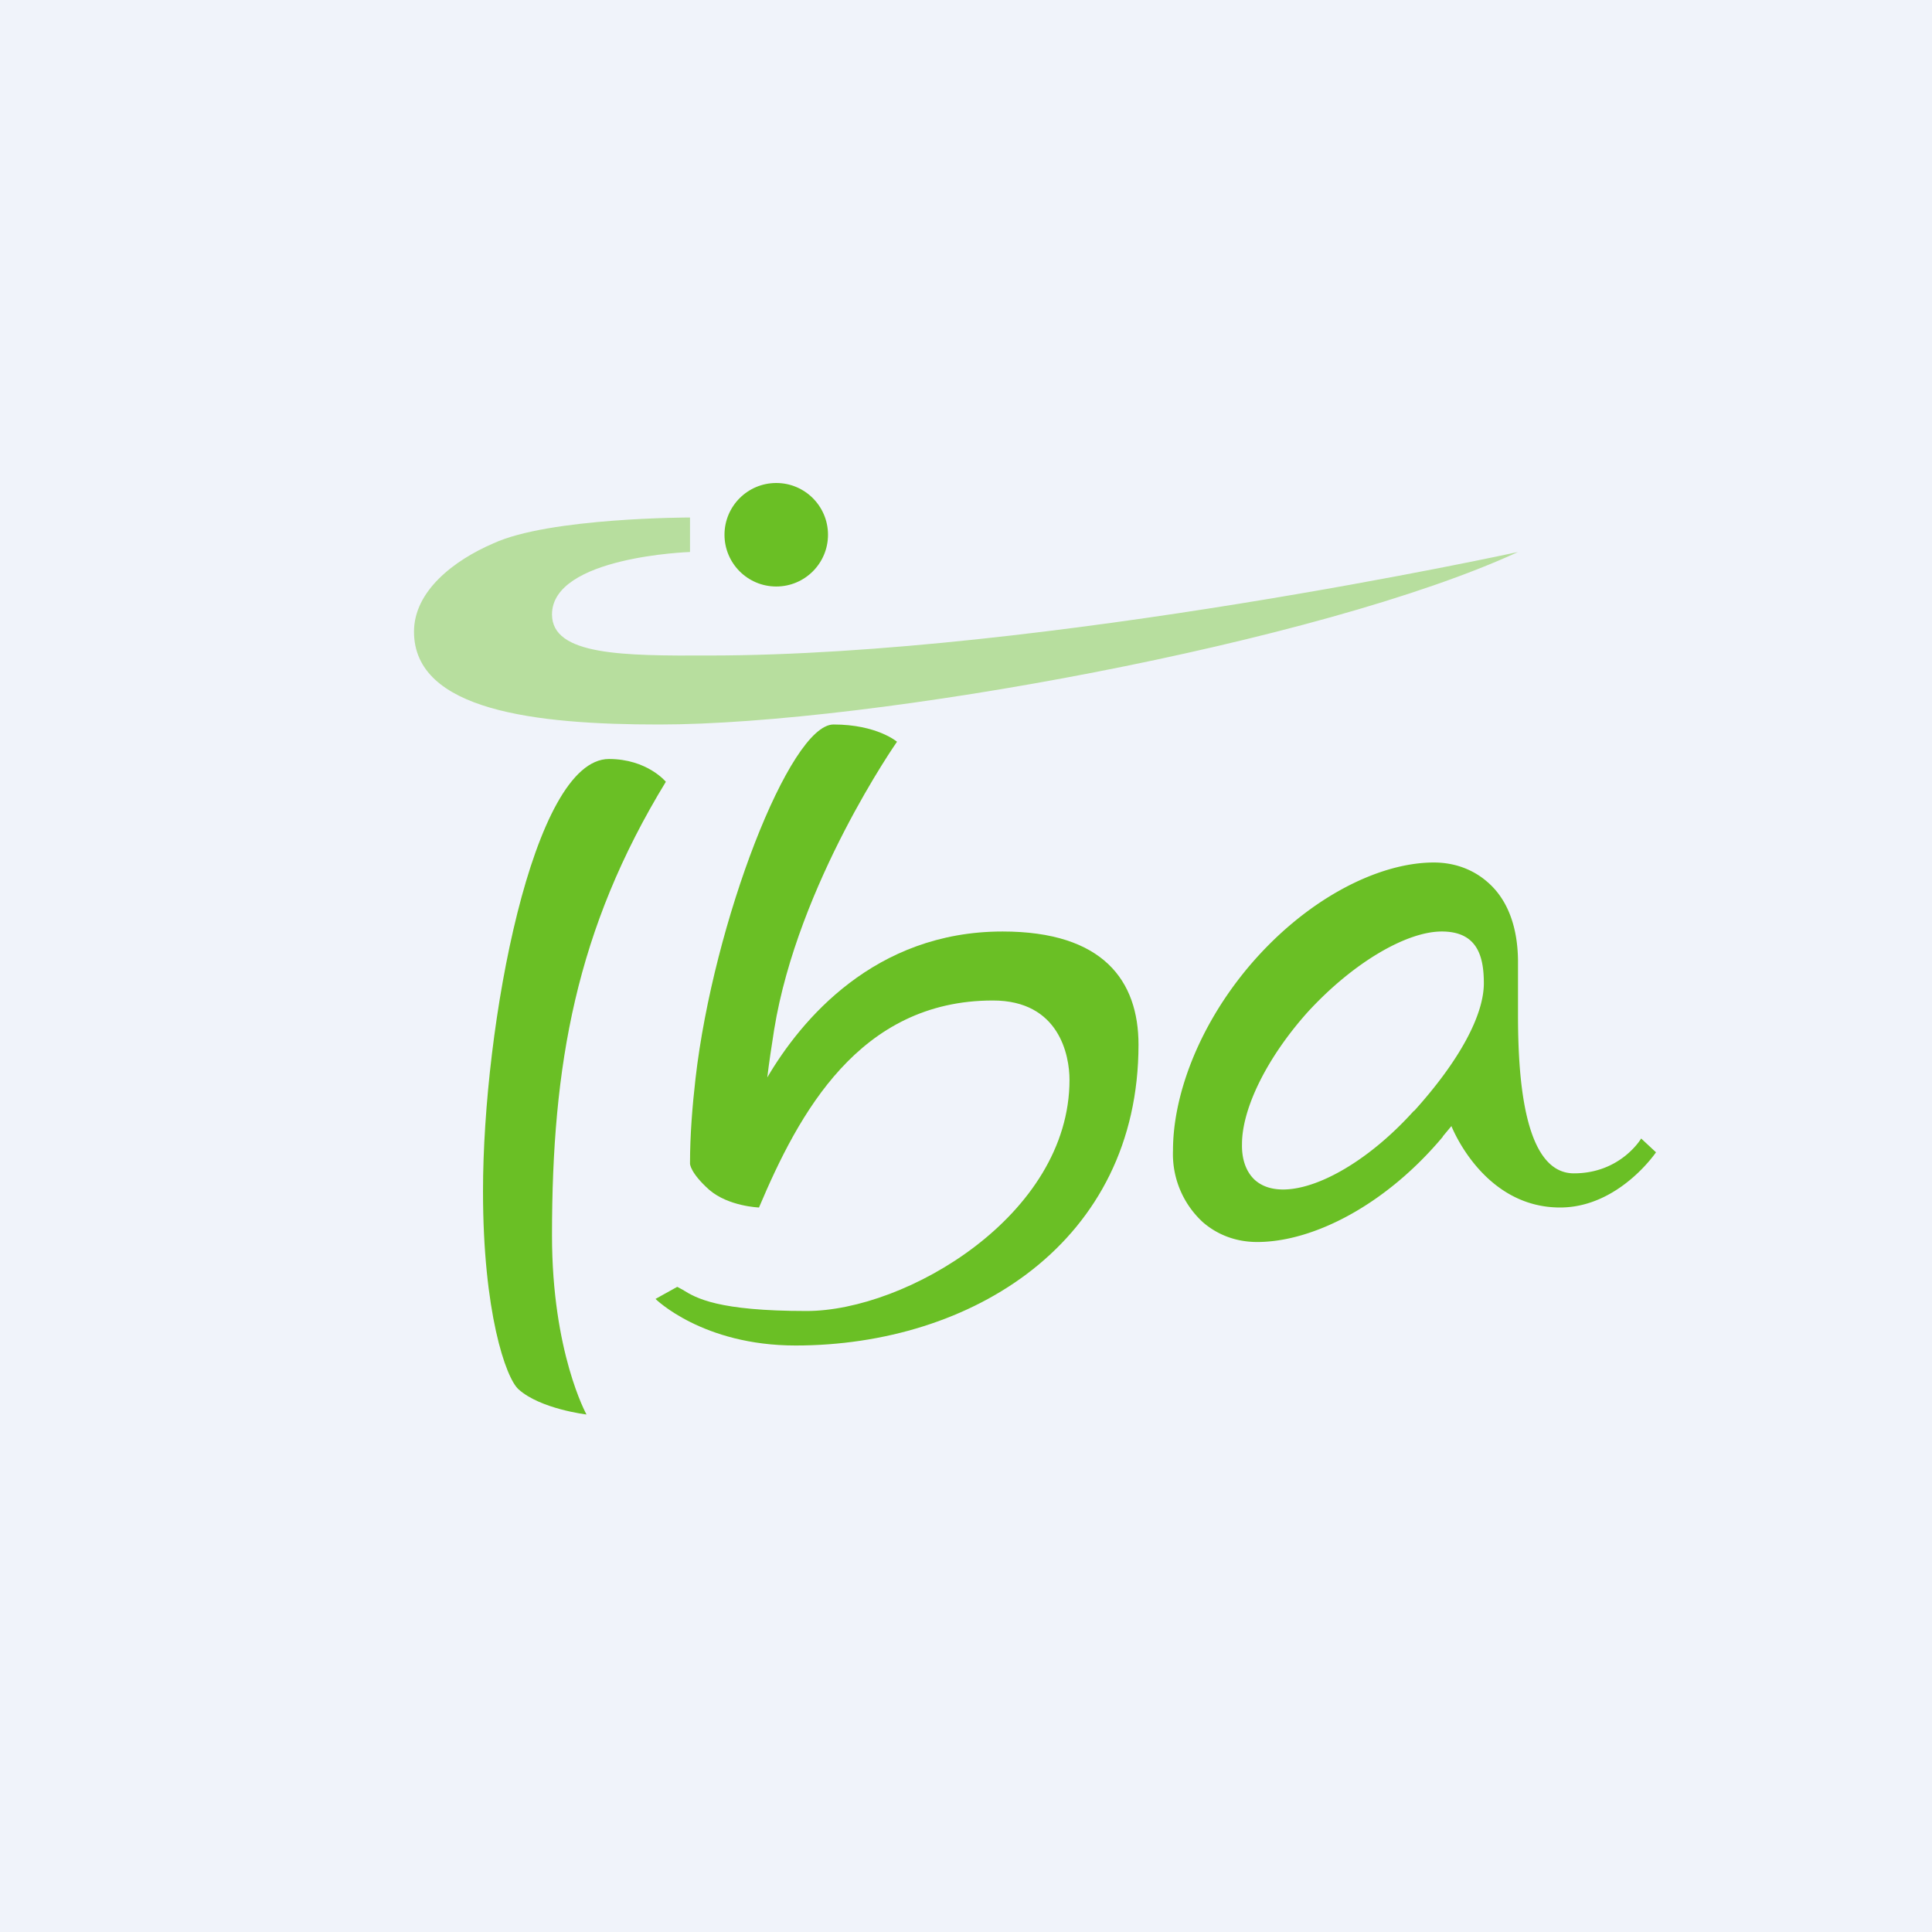 <!-- by Wealthyhood --><svg width="56" height="56" viewBox="0 0 56 56" xmlns="http://www.w3.org/2000/svg"><path fill="#F0F3FA" d="M0 0h56v56H0z"/><path d="M17.65 22c1.11 0 1.65.66 1.65.66-2.61 4.28-3.3 8.21-3.3 13.15C16 39.2 17 41 17 41s-1.34-.16-1.97-.73c-.37-.33-1.03-2.24-1.03-5.74C14 29.73 15.44 22 17.65 22ZM26 21.5s-2.87 4.1-3.56 8.34c-.08.51-.15.97-.2 1.39.97-1.65 3.1-4.23 6.82-4.23 2.92 0 3.94 1.43 3.94 3.28C33 36 28.17 39 23.06 39c-2.7 0-4.06-1.35-4.06-1.35l.63-.35.15.08c.4.25 1.03.62 3.6.62 2.88 0 7.62-2.77 7.62-6.7 0-.7-.29-2.3-2.22-2.3-3.88 0-5.63 3.28-6.78 6 0 0-.88-.03-1.44-.51-.56-.5-.56-.76-.56-.76 0-.84.07-1.68.16-2.47.52-4.52 2.73-10.26 4-10.26 1.26 0 1.84.5 1.84.5Z" fill="#6ABF25"/><path d="M20 15v1s-4 .13-4 1.81c0 1.19 2.07 1.2 4.55 1.19C30.25 19 44 16 44 16c-5.7 2.63-18.73 5-24.9 5-3.57 0-7.1-.4-7.1-2.69 0-1.18 1.16-2.07 2.3-2.56C15.92 15 20 15 20 15Z" fill="#B7DE9E"/><path fill-rule="evenodd" d="M41.82 32.95C40.16 34.93 38.06 36 36.44 36c-.6 0-1.14-.2-1.57-.57a2.68 2.68 0 0 1-.87-2.09c0-1.55.71-3.54 2.17-5.29 1.66-1.98 3.77-3.05 5.39-3.05.6 0 1.14.2 1.56.57.6.52.87 1.33.88 2.27v1.57c0 1.7.14 4.6 1.62 4.6 1.36 0 1.95-1.01 1.95-1.01l.43.4S46.92 35 45.22 35c-2.01 0-2.96-1.9-3.15-2.36l-.25.3Zm-.84-.75c-1.7 1.89-3.77 2.78-4.62 1.99-.25-.24-.37-.6-.36-1.03 0-1.03.72-2.5 1.9-3.82C39.22 27.9 40.77 27 41.79 27s1.22.7 1.22 1.5c0 .92-.7 2.24-2.02 3.7Z" fill="#6ABF25"/><circle cx="22.5" cy="15.5" r="1.5" fill="#6ABF25"/></svg>